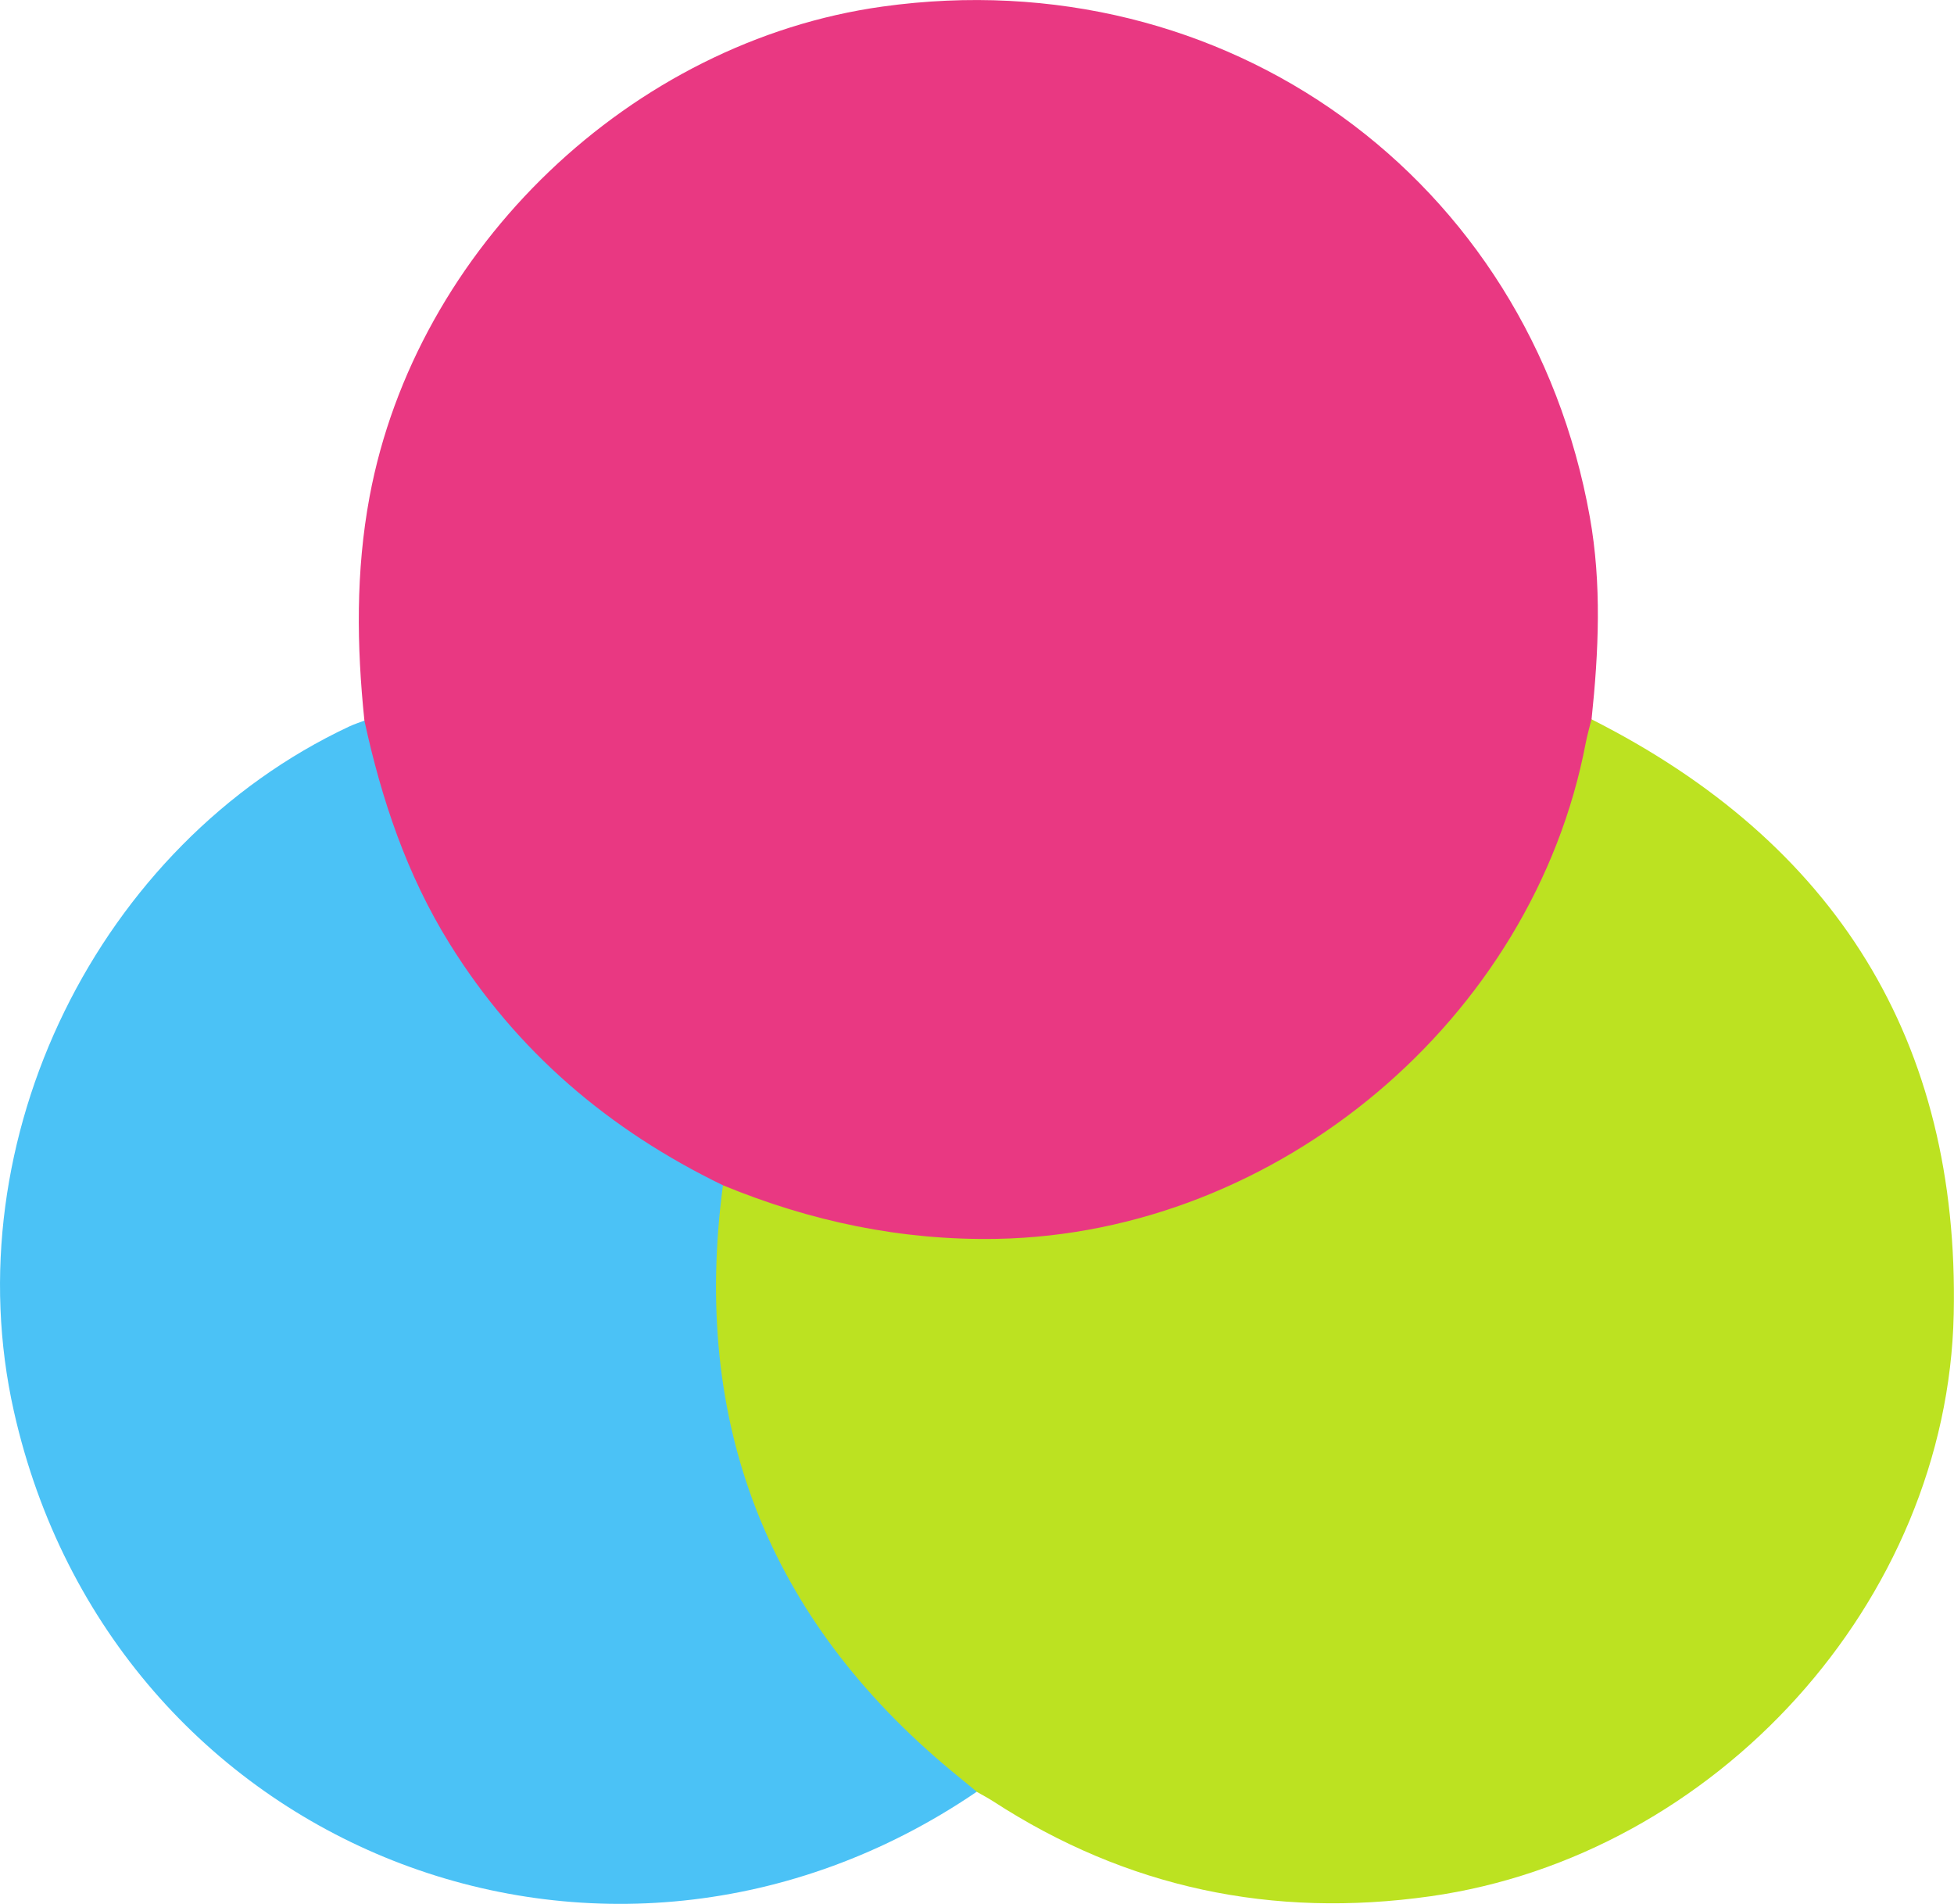 <svg width="117" height="114" viewBox="0 0 117 114" fill="none" xmlns="http://www.w3.org/2000/svg">
<g clip-path="url(#clip0_1208_383)">
<path d="M21.82 43.147C21.355 38.666 21.298 34.215 22.128 29.746C24.908 14.843 37.805 2.48 52.857 0.391C73.387 -2.462 91.562 10.648 95.193 30.949C95.914 34.975 95.723 39.026 95.298 43.074C95.675 43.642 95.45 44.237 95.328 44.802C91.866 60.769 78.717 72.538 63.022 74.331C56.12 75.121 49.556 74.097 43.214 71.37C33.783 66.931 27.163 59.857 23.349 50.165C22.658 48.402 22.184 46.569 21.789 44.719C21.681 44.207 21.477 43.664 21.82 43.147Z" fill="#E93882"/>
<path d="M43.288 70.97C48.539 73.137 53.974 74.283 59.682 74.179C76.514 73.871 91.801 61.03 94.95 44.48C95.041 44.007 95.18 43.538 95.293 43.069C109.911 50.447 117.334 62.32 116.983 78.687C116.613 95.913 102.721 111.13 85.637 113.544C76.197 114.877 67.466 113.049 59.46 107.851C59.143 107.647 58.808 107.473 58.483 107.286C56.211 106.679 54.803 104.842 53.266 103.326C49.378 99.492 46.576 94.897 44.617 89.782C42.475 84.202 42.297 78.409 42.579 72.551C42.61 71.956 42.779 71.374 43.288 70.97Z" fill="#BCE221"/>
<path d="M43.288 70.97C41.402 85.187 45.942 96.89 56.997 106.058C57.492 106.47 57.992 106.874 58.487 107.282C36.276 122.42 6.729 110.743 0.83 84.497C-2.815 68.269 5.86 50.56 20.912 43.499C21.203 43.36 21.516 43.265 21.82 43.147C22.84 47.855 24.352 52.371 26.919 56.501C30.933 62.967 36.485 67.67 43.288 70.97Z" fill="#4BC2F6"/>
</g>
<defs>
<clipPath id="clip0_1208_383">
<rect width="117" height="114" fill="white"/>
</clipPath>
</defs>
</svg>
